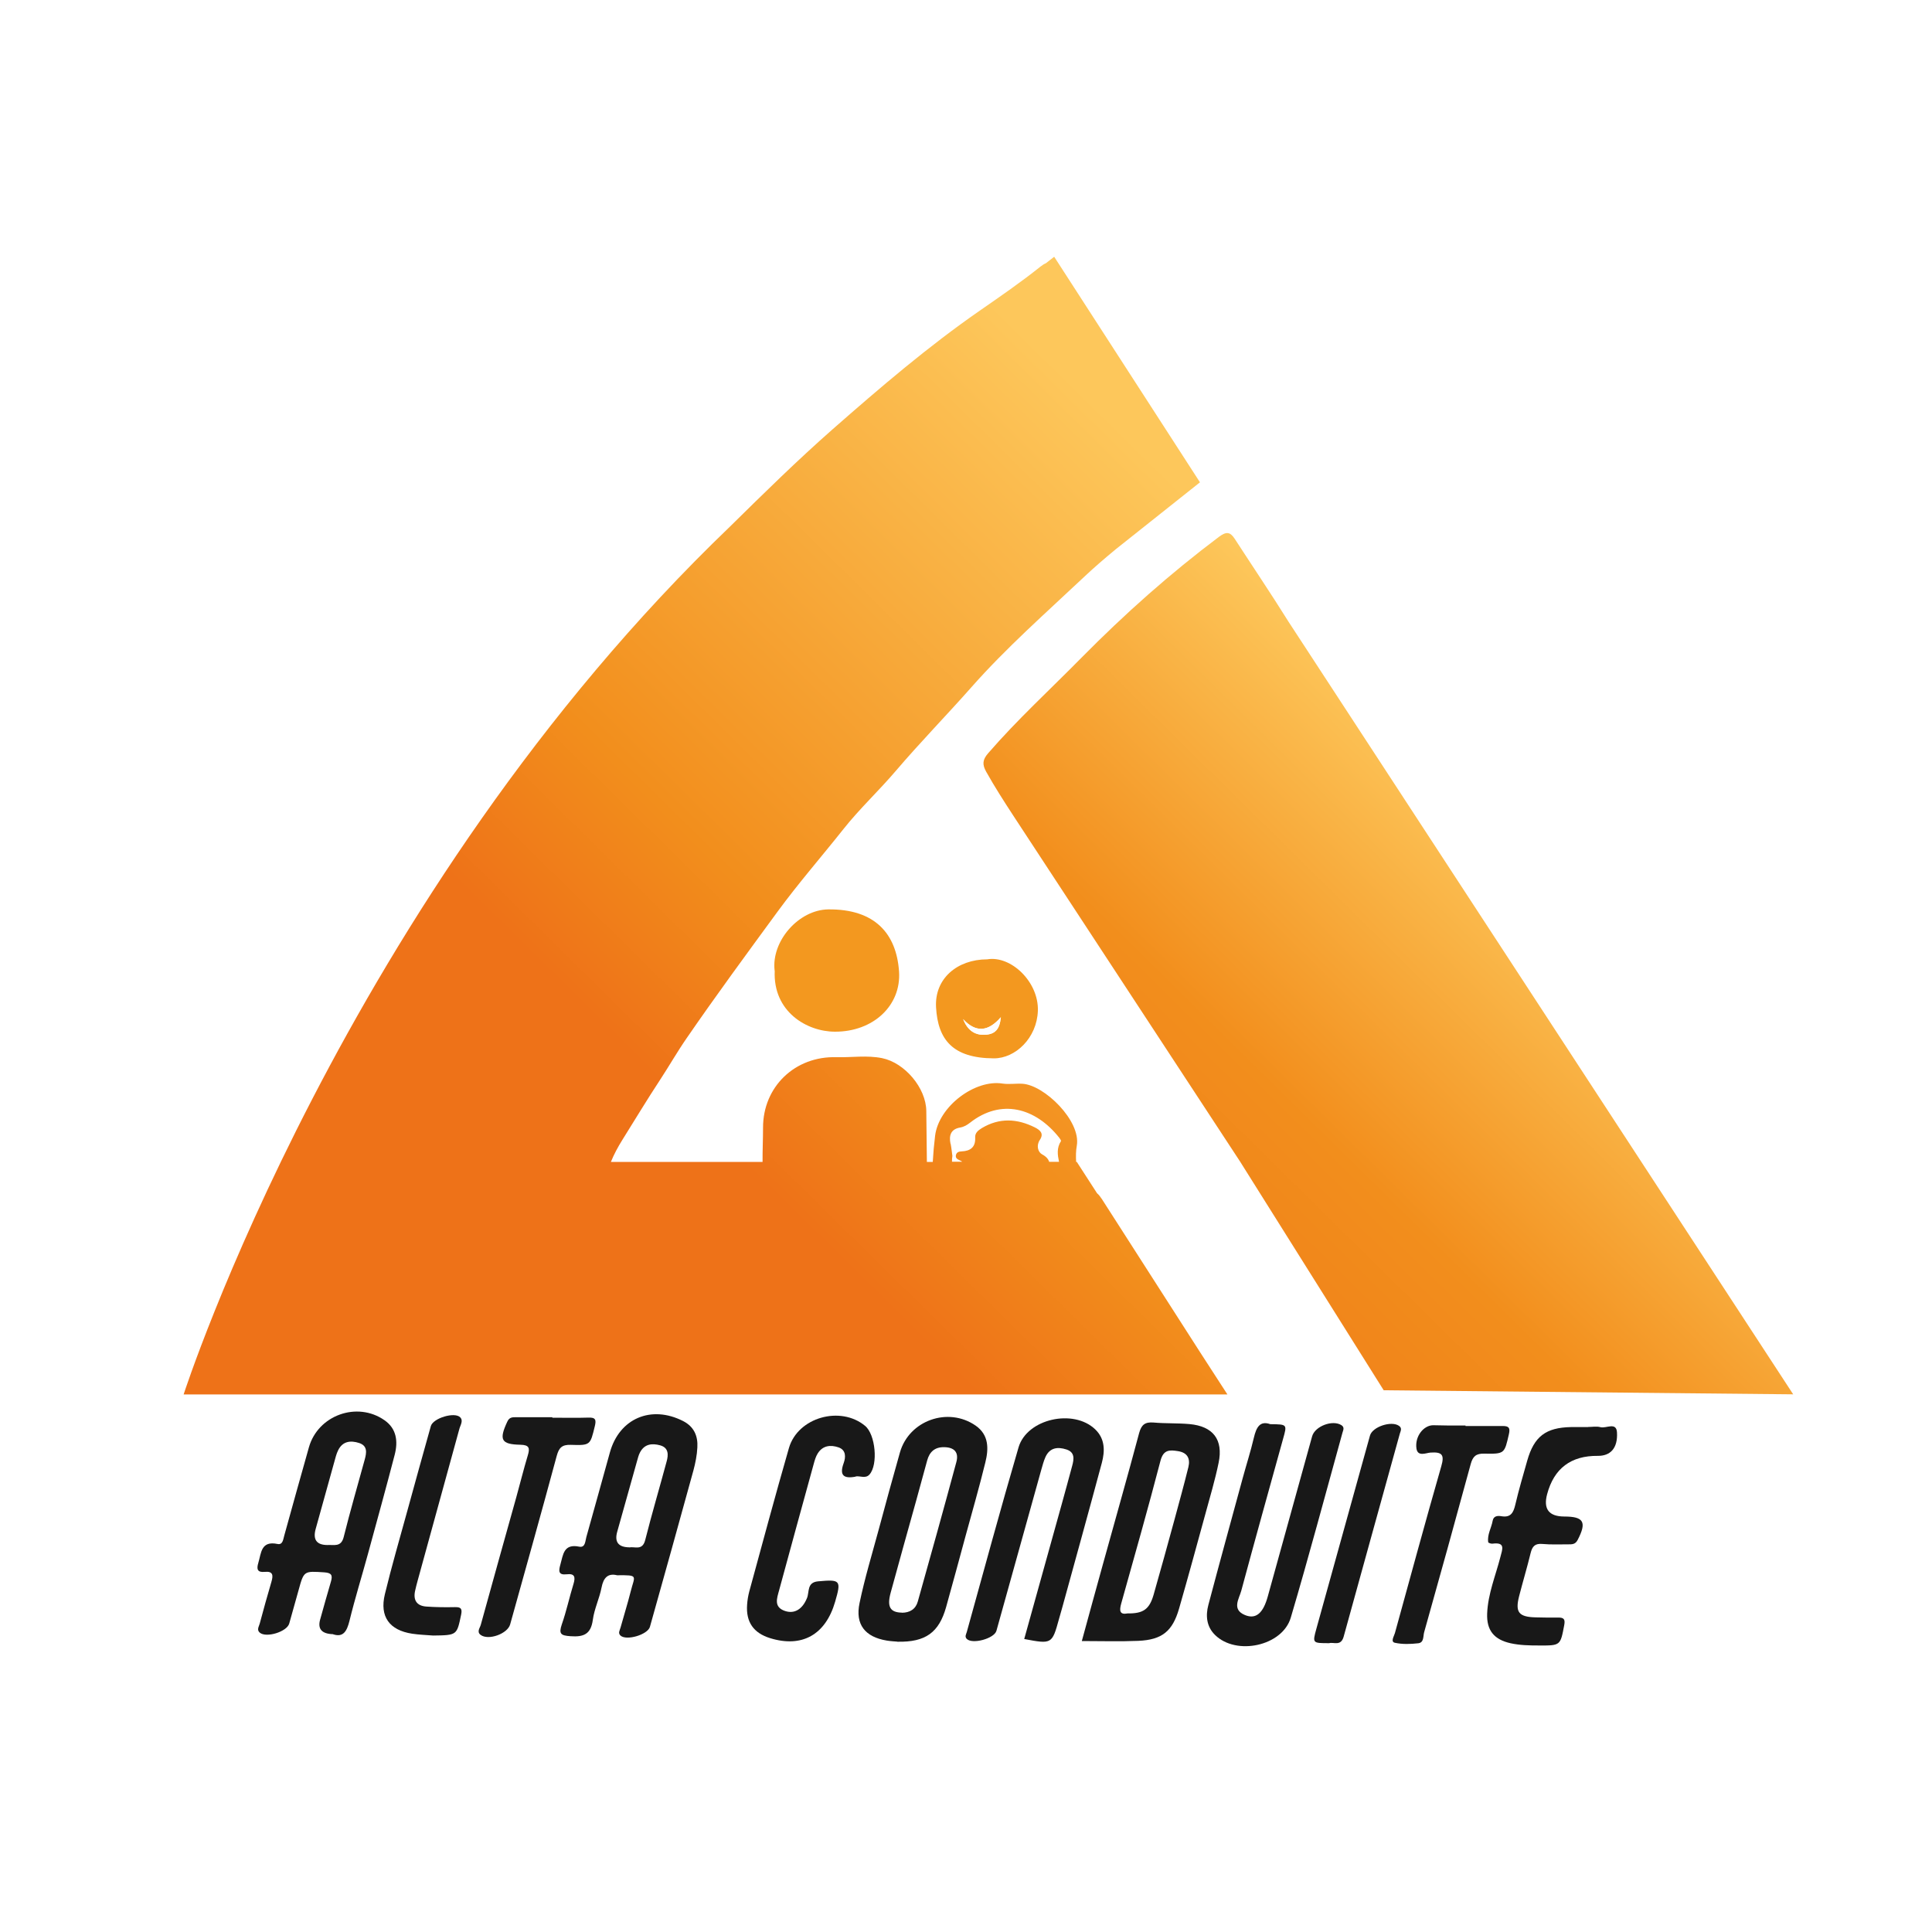 <?xml version="1.0" encoding="UTF-8"?>
<svg xmlns="http://www.w3.org/2000/svg" xmlns:xlink="http://www.w3.org/1999/xlink" id="Calque_2" viewBox="0 0 200 200">
  <defs>
    <style>.cls-1{fill:url(#Dégradé_sans_nom_7);}.cls-1,.cls-2,.cls-3,.cls-4,.cls-5,.cls-6{stroke-width:0px;}.cls-2{fill:#f3981f;}.cls-7{filter:url(#drop-shadow-1);}.cls-3{fill:#181818;}.cls-4{fill:#fefefe;}.cls-5{fill:#fff;}.cls-6{fill:url(#Dégradé_sans_nom_6);}</style>
    <filter id="drop-shadow-1">
      <feOffset dx="2.31" dy="1.8"></feOffset>
      <feGaussianBlur result="blur" stdDeviation="0"></feGaussianBlur>
      <feFlood flood-color="#c2c1c1" flood-opacity=".75"></feFlood>
      <feComposite in2="blur" operator="in"></feComposite>
      <feComposite in="SourceGraphic"></feComposite>
    </filter>
    <linearGradient id="Dégradé_sans_nom_6" x1="133.75" y1="62.3" x2="76.41" y2="120.48" gradientUnits="userSpaceOnUse">
      <stop offset="0" stop-color="#fdc75b"></stop>
      <stop offset=".75" stop-color="#f28e1c"></stop>
      <stop offset="1" stop-color="#ee7218"></stop>
    </linearGradient>
    <linearGradient id="Dégradé_sans_nom_7" x1="161.24" y1="89.38" x2="103.89" y2="147.56" gradientUnits="userSpaceOnUse">
      <stop offset="0" stop-color="#fdc75b"></stop>
      <stop offset=".46" stop-color="#f28e1c"></stop>
      <stop offset="1" stop-color="#ee7218"></stop>
    </linearGradient>
  </defs>
  <g id="Calque_1-2">
    <rect class="cls-5" width="200" height="200"></rect>
    <path class="cls-3" d="M34.48,169.17q-1.75-.05-1.34-1.51c.37-1.31.73-2.63,1.12-3.94.19-.65.06-.9-.68-.95-2.12-.14-2.12-.17-2.67,1.84-.32,1.15-.64,2.31-.97,3.46-.24.85-2.38,1.51-3.05.94-.35-.3-.07-.65,0-.95.38-1.44.79-2.88,1.21-4.32.19-.65.18-1.11-.7-1.02-.75.07-.86-.27-.66-.93.31-1.03.27-2.31,1.98-1.96.57.12.59-.49.71-.88.85-3.04,1.68-6.09,2.55-9.13.94-3.32,4.99-4.78,7.82-2.8,1.27.88,1.41,2.21,1.06,3.57-.89,3.43-1.84,6.85-2.77,10.27-.63,2.31-1.34,4.59-1.91,6.92-.27,1.09-.65,1.75-1.7,1.4ZM33.88,159.94c.67-.05,1.43.26,1.7-.83.67-2.69,1.45-5.36,2.18-8.03.19-.7.3-1.41-.58-1.7-.89-.29-1.72-.19-2.18.76-.19.38-.28.8-.4,1.22-.64,2.3-1.28,4.61-1.92,6.91q-.46,1.66,1.2,1.67Z"></path>
    <path class="cls-3" d="M63.88,163.07c-.93-.23-1.41.23-1.61,1.28-.22,1.13-.75,2.2-.9,3.33-.2,1.48-.93,1.8-2.31,1.7-1-.07-1.24-.23-.9-1.23.48-1.37.78-2.8,1.21-4.19.21-.7.13-1.09-.7-.99-.9.1-.84-.36-.66-1.01.29-1.02.33-2.18,1.95-1.85.65.13.62-.6.74-1,.83-2.92,1.62-5.85,2.44-8.77.98-3.51,4.27-4.91,7.56-3.24,1.15.58,1.56,1.56,1.49,2.74-.04.8-.2,1.61-.41,2.39-1.48,5.4-2.99,10.79-4.5,16.18-.23.81-2.44,1.47-3.05.9-.28-.26-.06-.56.01-.83.34-1.24.73-2.46,1.04-3.7.42-1.7.88-1.73-1.41-1.71ZM65.17,160.19c.52-.12,1.33.37,1.62-.76.69-2.73,1.49-5.43,2.22-8.14.19-.69.22-1.42-.67-1.67-.84-.23-1.63-.15-2.09.74-.14.26-.21.56-.29.84-.69,2.46-1.38,4.92-2.07,7.38q-.44,1.59,1.28,1.6Z"></path>
    <path class="cls-3" d="M111.99,169.88c.76-2.77,1.46-5.36,2.18-7.94,1.25-4.53,2.54-9.04,3.75-13.58.24-.89.62-1.17,1.5-1.1,1.23.11,2.48.05,3.71.16,2.45.22,3.52,1.61,3.02,4.01-.37,1.8-.9,3.56-1.38,5.33-.89,3.25-1.78,6.51-2.71,9.75-.68,2.36-1.76,3.24-4.22,3.35-1.91.08-3.82.02-5.84.02ZM116.73,167.02c1.62.02,2.25-.42,2.69-1.93.74-2.58,1.45-5.18,2.16-7.77.49-1.81.99-3.62,1.44-5.44.22-.89-.1-1.51-1.08-1.66-.84-.13-1.49-.18-1.8.97-1.29,4.95-2.69,9.88-4.07,14.8-.21.75-.17,1.19.66,1.03Z"></path>
    <path class="cls-3" d="M92.88,169.94c-.24-.02-.67-.04-1.09-.11-2.23-.37-3.28-1.66-2.81-3.88.53-2.55,1.29-5.05,1.97-7.56.72-2.68,1.45-5.36,2.21-8.03.94-3.32,4.99-4.76,7.84-2.78,1.39.97,1.35,2.41,1,3.82-.62,2.53-1.34,5.03-2.03,7.55-.67,2.47-1.34,4.95-2.03,7.42-.74,2.63-2.13,3.64-5.04,3.58ZM93.36,166.95c.82,0,1.43-.37,1.65-1.16,1.35-4.8,2.69-9.61,3.99-14.43.28-1.03-.22-1.54-1.28-1.55-.96-.01-1.5.49-1.74,1.38-.38,1.4-.76,2.8-1.15,4.2-.88,3.16-1.77,6.32-2.63,9.49-.4,1.46-.05,2.04,1.17,2.06Z"></path>
    <path class="cls-3" d="M106.03,169.66c1.29-4.65,2.59-9.3,3.88-13.95.37-1.32.72-2.64,1.08-3.96.19-.7.3-1.41-.59-1.7-.89-.29-1.72-.21-2.17.77-.19.42-.31.89-.44,1.34-1.55,5.55-3.09,11.1-4.64,16.66-.23.81-2.49,1.42-3.07.84-.24-.24-.06-.49,0-.71,1.77-6.38,3.5-12.77,5.36-19.12.87-2.96,5.69-4.03,7.94-1.86,1.02.98,1.01,2.24.68,3.47-1.34,4.99-2.72,9.97-4.09,14.95-.11.41-.24.82-.35,1.23-.71,2.58-.74,2.59-3.59,2.05Z"></path>
    <path class="cls-3" d="M131.52,147.43c1.74.02,1.73.01,1.3,1.53-1.45,5.23-2.91,10.46-4.32,15.7-.23.85-1.02,1.95.38,2.53,1.14.47,1.89-.2,2.37-1.96,1.53-5.51,3.05-11.03,4.58-16.54.29-1.05,2.11-1.74,3.03-1.16.36.23.18.53.11.79-1.77,6.38-3.47,12.79-5.35,19.14-.87,2.94-5.64,3.96-7.84,1.79-.88-.86-.99-1.99-.69-3.11,1.16-4.38,2.36-8.74,3.55-13.11.38-1.4.83-2.79,1.16-4.2.25-1.05.61-1.79,1.7-1.4Z"></path>
    <path class="cls-3" d="M164.4,147.72c.43,0,.88-.09,1.28.02.59.16,1.65-.58,1.71.55.09,1.64-.69,2.43-1.98,2.42q-4.18-.04-5.25,3.96-.62,2.31,1.77,2.32c2.03,0,2.35.58,1.38,2.44-.24.45-.57.44-.95.44-.9,0-1.8.04-2.69-.04-.77-.07-1.05.25-1.22.94-.36,1.49-.81,2.97-1.19,4.46-.43,1.68-.04,2.16,1.74,2.2.77.02,1.54.03,2.31.02.58-.01.73.18.62.77-.4,2.13-.38,2.13-2.62,2.12-.98,0-1.97-.02-2.93-.23-1.71-.38-2.5-1.33-2.43-3.08.08-2.03.87-3.91,1.37-5.85.2-.79.56-1.56-.82-1.38-.14.02-.43-.08-.44-.15-.12-.79.33-1.48.46-2.22.09-.51.52-.54.91-.47.96.16,1.24-.37,1.43-1.18.36-1.54.81-3.06,1.24-4.58.71-2.5,1.92-3.42,4.53-3.47.6-.01,1.2,0,1.79,0v.02Z"></path>
    <path class="cls-3" d="M88.58,152.86c-1.25.24-1.71-.13-1.24-1.41.22-.61.25-1.35-.54-1.62-.82-.28-1.63-.2-2.15.63-.2.32-.31.7-.41,1.07-1.2,4.37-2.41,8.74-3.59,13.11-.22.81-.58,1.73.62,2.13,1,.33,1.81-.21,2.27-1.34.26-.63-.03-1.62,1.14-1.73,2.33-.21,2.42-.12,1.77,2.12-.99,3.41-3.43,4.78-6.73,3.76-1.71-.53-2.51-1.66-2.38-3.46.03-.47.11-.94.23-1.39,1.35-4.95,2.68-9.9,4.1-14.83.92-3.18,5.34-4.42,7.89-2.29,1.07.89,1.36,4,.45,5.03-.41.46-.97.12-1.43.2Z"></path>
    <path class="cls-3" d="M151.71,147.62c1.28,0,2.56.01,3.85,0,.64,0,.79.19.64.85-.46,2-.43,2.05-2.55,2.01-.84-.02-1.18.27-1.4,1.07-1.58,5.81-3.19,11.62-4.82,17.41-.12.41,0,1.08-.61,1.15-.8.09-1.64.12-2.42-.05-.47-.1-.1-.66,0-1,1.59-5.76,3.15-11.53,4.8-17.27.35-1.2.08-1.5-1.11-1.42-.47.03-1.33.46-1.46-.42-.18-1.26.74-2.41,1.74-2.41.56,0,1.11.03,1.67.03.56,0,1.11,0,1.67,0,0,.02,0,.03,0,.05Z"></path>
    <path class="cls-3" d="M57.19,146.76c1.24,0,2.48.03,3.72-.01.75-.03.83.23.66.91-.47,1.92-.44,1.98-2.48,1.91-.92-.03-1.23.3-1.46,1.15-1.57,5.82-3.2,11.63-4.82,17.44-.27.97-2.26,1.69-3.06,1.08-.42-.32-.07-.71.02-1.04,1.21-4.41,2.45-8.81,3.68-13.22.4-1.44.76-2.9,1.19-4.33.23-.75.14-1.07-.76-1.09-2.02-.04-2.24-.52-1.36-2.4.22-.48.56-.45.94-.45,1.24,0,2.48,0,3.72,0,0,.02,0,.05,0,.07Z"></path>
    <path class="cls-3" d="M44.83,169.31c-.72-.06-1.45-.08-2.17-.19-2.34-.36-3.38-1.76-2.82-4.08.7-2.9,1.54-5.77,2.33-8.65.8-2.92,1.61-5.84,2.43-8.76.23-.83,2.49-1.51,3.05-.9.33.36,0,.81-.1,1.2-1.43,5.23-2.87,10.45-4.31,15.68-.1.37-.2.74-.28,1.12-.19.95.21,1.51,1.17,1.58.98.07,1.96.08,2.95.06.64-.02.79.16.65.81-.44,2.09-.41,2.1-2.9,2.13Z"></path>
    <path class="cls-3" d="M137.58,170.1c-1.72,0-1.72,0-1.31-1.49,1.85-6.67,3.7-13.34,5.55-20,.25-.91,2.21-1.56,3-1.01.35.24.17.54.09.81-1.93,7-3.89,14-5.81,21-.29,1.07-1.08.53-1.53.7Z"></path>
    <path class="cls-2" d="M80.19,100.49c-.37-3.06,2.49-6.31,5.55-6.35,4.83-.05,7.06,2.51,7.33,6.44.23,3.53-2.69,6.23-6.63,6.22-2.91,0-6.44-2.07-6.24-6.31Z"></path>
    <path class="cls-2" d="M102.19,99.31c2.47-.42,5.35,2.34,5.25,5.33-.1,2.82-2.33,4.93-4.56,4.92-4.26-.02-5.79-1.94-5.98-5.28-.17-2.96,2.17-4.96,5.29-4.97ZM99.7,105.5c.44,1.11,1.16,1.67,2.25,1.62,1.06-.05,1.54-.55,1.66-1.82-1.29,1.48-2.56,1.65-3.91.2Z"></path>
    <path class="cls-4" d="M96.28,117.88c-.05-.34-.09-.8-.18-1.26-.18-.87.01-1.53,1-1.7.4-.07.71-.26,1.02-.5,3.2-2.51,6.77-1.57,9.25,1.58.08.1.19.28.16.33-.83,1.29.2,2.6-.04,3.9-.14.75-.62.75-1.13.67-.75-.13-.34-.72-.24-1.01.27-.87.53-1.59-.54-2.18-.44-.24-.62-.92-.24-1.49.45-.67.04-1.02-.51-1.3-1.84-.92-3.67-1.02-5.49.07-.39.24-.72.5-.69.98.05.99-.49,1.39-1.39,1.43-.27.01-.52.07-.6.37-.08.33.16.45.4.56,1.07.48.44,1.52.75,2.26.09.21-.25.29-.46.33-.36.07-.53-.09-.66-.43-.31-.81-.56-1.61-.41-2.62Z"></path>
    <path class="cls-4" d="M99.7,105.5c1.35,1.45,2.62,1.28,3.91-.2-.13,1.27-.61,1.77-1.66,1.82-1.09.05-1.81-.52-2.25-1.62Z"></path>
    <g class="cls-7">
      <path class="cls-6" d="M111.7,122.26c-.13-.21-.27-.39-.44-.53l-2.1-3.25h-.07c-.03-.57-.03-1.13.07-1.68.45-2.57-3.37-6.29-5.64-6.41-.68-.04-1.38.08-2.05-.02-2.84-.45-6.6,2.34-6.98,5.41-.11.9-.19,1.8-.24,2.7h-.61c-.02-1.76-.04-3.52-.06-5.28-.03-2.38-2.23-4.98-4.57-5.46-1.58-.32-3.16-.06-4.73-.1-4.29-.13-7.61,3.06-7.6,7.3,0,1.18-.06,2.36-.05,3.54h-15.7c.32-.79.73-1.55,1.18-2.27,1.3-2.08,2.57-4.19,3.92-6.24.93-1.42,1.78-2.91,2.75-4.31,3.04-4.42,6.22-8.74,9.39-13.07,2.16-2.95,4.56-5.7,6.83-8.56,1.67-2.11,3.65-3.95,5.39-5.99,2.54-2.98,5.27-5.77,7.86-8.7,3.61-4.09,7.73-7.71,11.71-11.46,1.04-.98,2.13-1.91,3.23-2.82l8.72-6.93-15.09-23.35-.86.67c-.19.08-.38.2-.59.37-1.99,1.59-4.11,3.05-6.2,4.5-5.4,3.74-10.37,8-15.29,12.32-3.66,3.22-7.15,6.65-10.62,10.07-39.94,38.31-56.56,89.84-56.56,89.84h108.05l-2.79-4.31c-3.41-5.32-6.83-10.65-10.24-15.97ZM96.09,116.62c-.18-.87.01-1.53,1-1.7.4-.07.71-.26,1.02-.5,3.2-2.51,6.77-1.57,9.25,1.58.08.1.19.28.16.33-.46.71-.35,1.43-.2,2.14h-1.02c-.09-.28-.3-.54-.73-.77-.44-.24-.62-.92-.24-1.49.45-.67.04-1.02-.51-1.3-1.84-.92-3.67-1.02-5.49.07-.39.24-.72.5-.69.98.05.99-.49,1.39-1.39,1.43-.27.01-.52.07-.6.37-.08.33.16.45.4.56.1.04.18.09.25.14h-1.06c0-.19,0-.39.04-.6-.05-.34-.09-.8-.18-1.26Z"></path>
      <path class="cls-1" d="M183.32,142.54l-52.23-79.96c-1.81-2.9-3.72-5.73-5.58-8.6-.49-.76-.9-.75-1.63-.21-5.07,3.81-9.78,8-14.23,12.51-3.24,3.29-6.65,6.41-9.68,9.91-.57.66-.61,1.15-.19,1.9.88,1.57,1.85,3.08,2.83,4.58,7.82,11.92,15.64,23.85,23.45,35.77l14.87,23.68,42.39.42Z"></path>
    </g>
  </g>
</svg>

